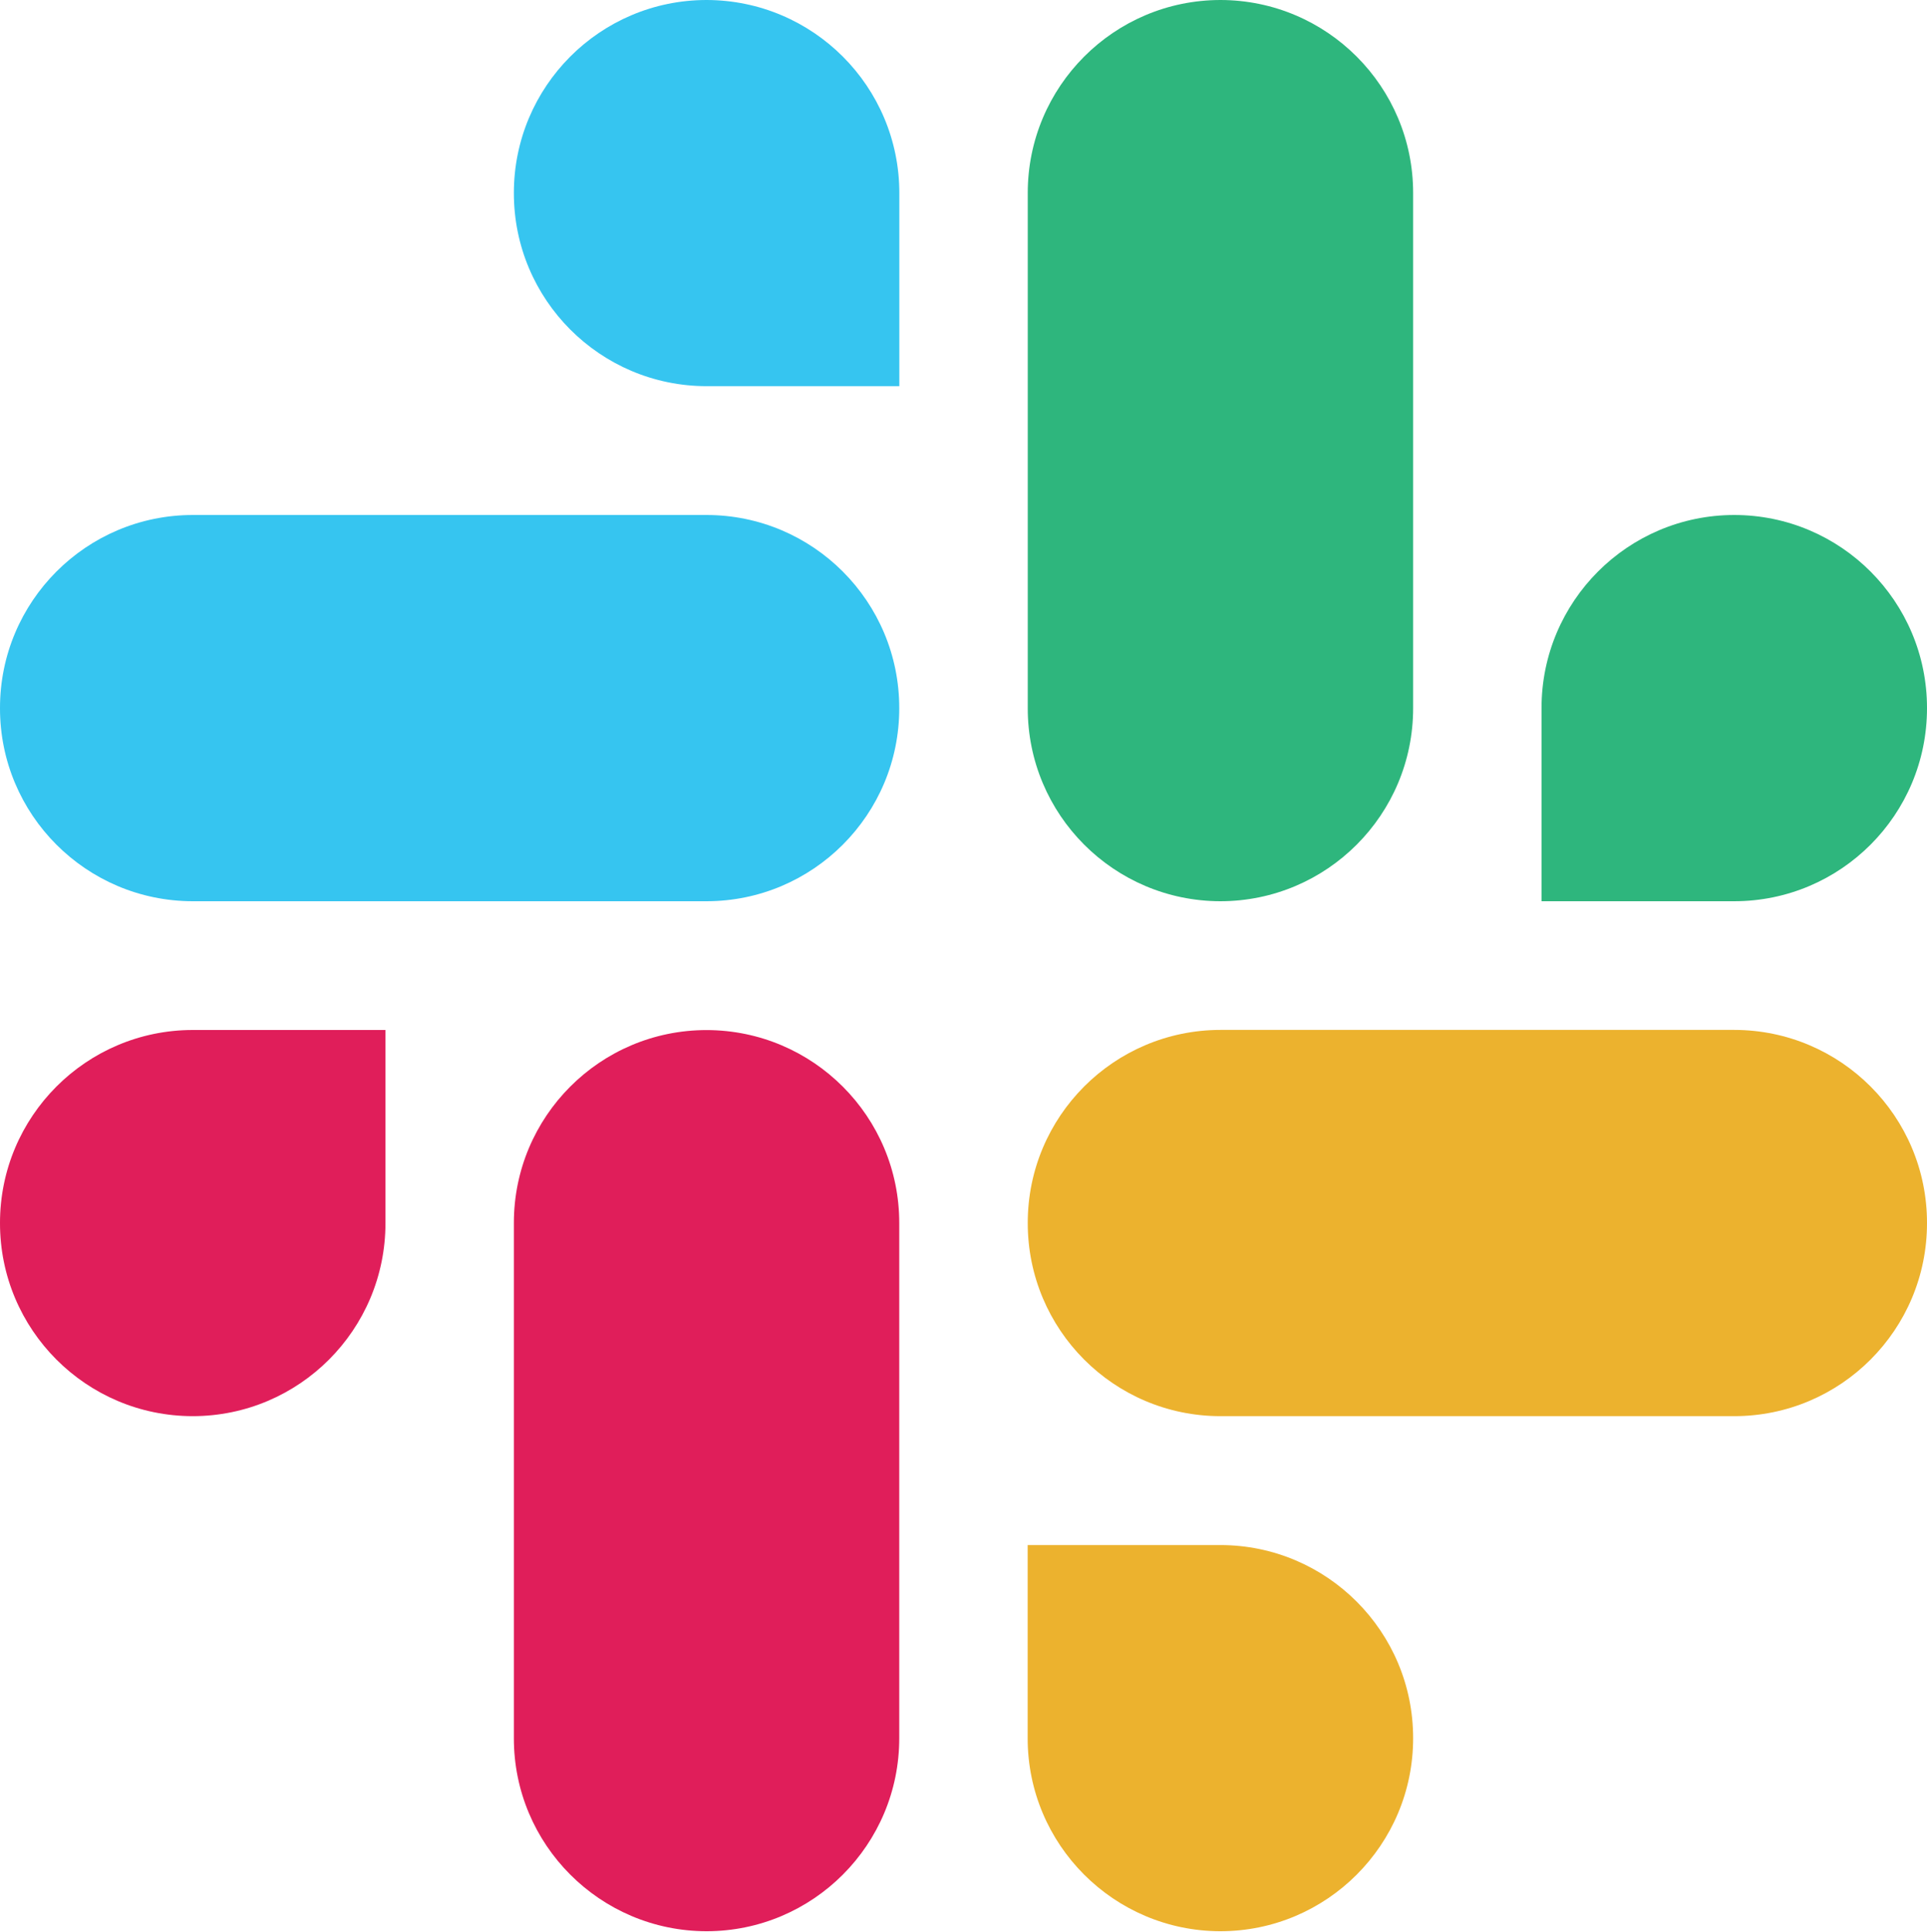 <svg width="400" height="401" viewBox="0 0 400 401" fill="none" xmlns="http://www.w3.org/2000/svg">
<g clip-path="url(#clip0)">
<path fill-rule="evenodd" clip-rule="evenodd" d="M146.658 0C124.547 0.016 106.651 17.96 106.668 40.072C106.651 62.183 124.563 80.127 146.674 80.144H186.681V40.088C186.697 17.977 168.786 0.033 146.658 0C146.674 0 146.674 0 146.658 0V0ZM146.658 106.88H40.007C17.895 106.897 -0.016 124.841 4.46621e-05 146.952C-0.033 169.064 17.879 187.008 39.99 187.04H146.658C168.769 187.024 186.681 169.08 186.665 146.968C186.681 124.841 168.769 106.897 146.658 106.88V106.88Z" fill="#36C5F0"/>
<path fill-rule="evenodd" clip-rule="evenodd" d="M400.001 146.952C400.017 124.841 382.105 106.897 359.994 106.88C337.883 106.897 319.971 124.841 319.987 146.952V187.04H359.994C382.105 187.024 400.017 169.08 400.001 146.952ZM293.333 146.952V40.072C293.349 17.977 275.454 0.033 253.343 0C231.231 0.016 213.32 17.96 213.336 40.072V146.952C213.303 169.064 231.215 187.008 253.326 187.04C275.438 187.024 293.349 169.08 293.333 146.952Z" fill="#2EB67D"/>
<path fill-rule="evenodd" clip-rule="evenodd" d="M253.326 400.801C275.437 400.785 293.349 382.841 293.332 360.729C293.349 338.618 275.437 320.673 253.326 320.657H213.319V360.729C213.303 382.824 231.214 400.768 253.326 400.801ZM253.326 293.904H359.994C382.105 293.888 400.017 275.944 400 253.832C400.033 231.721 382.121 213.777 360.01 213.744H253.342C231.231 213.761 213.319 231.705 213.336 253.816C213.319 275.944 231.214 293.888 253.326 293.904V293.904Z" fill="#ECB22E"/>
<path fill-rule="evenodd" clip-rule="evenodd" d="M1.11744e-05 253.832C-0.016 275.944 17.895 293.888 40.007 293.904C62.118 293.888 80.029 275.944 80.013 253.832V213.76H40.007C17.895 213.777 -0.016 231.721 1.11744e-05 253.832ZM106.668 253.832V360.713C106.635 382.824 124.547 400.768 146.658 400.801C168.769 400.784 186.681 382.84 186.664 360.729V253.865C186.697 231.753 168.786 213.809 146.674 213.777C124.546 213.777 106.651 231.721 106.668 253.832C106.668 253.849 106.668 253.832 106.668 253.832Z" fill="#E01E5A"/>
</g>
<defs>
<clipPath id="clip0">
<rect width="400" height="400.801" fill="white"/>
</clipPath>
</defs>
</svg>
